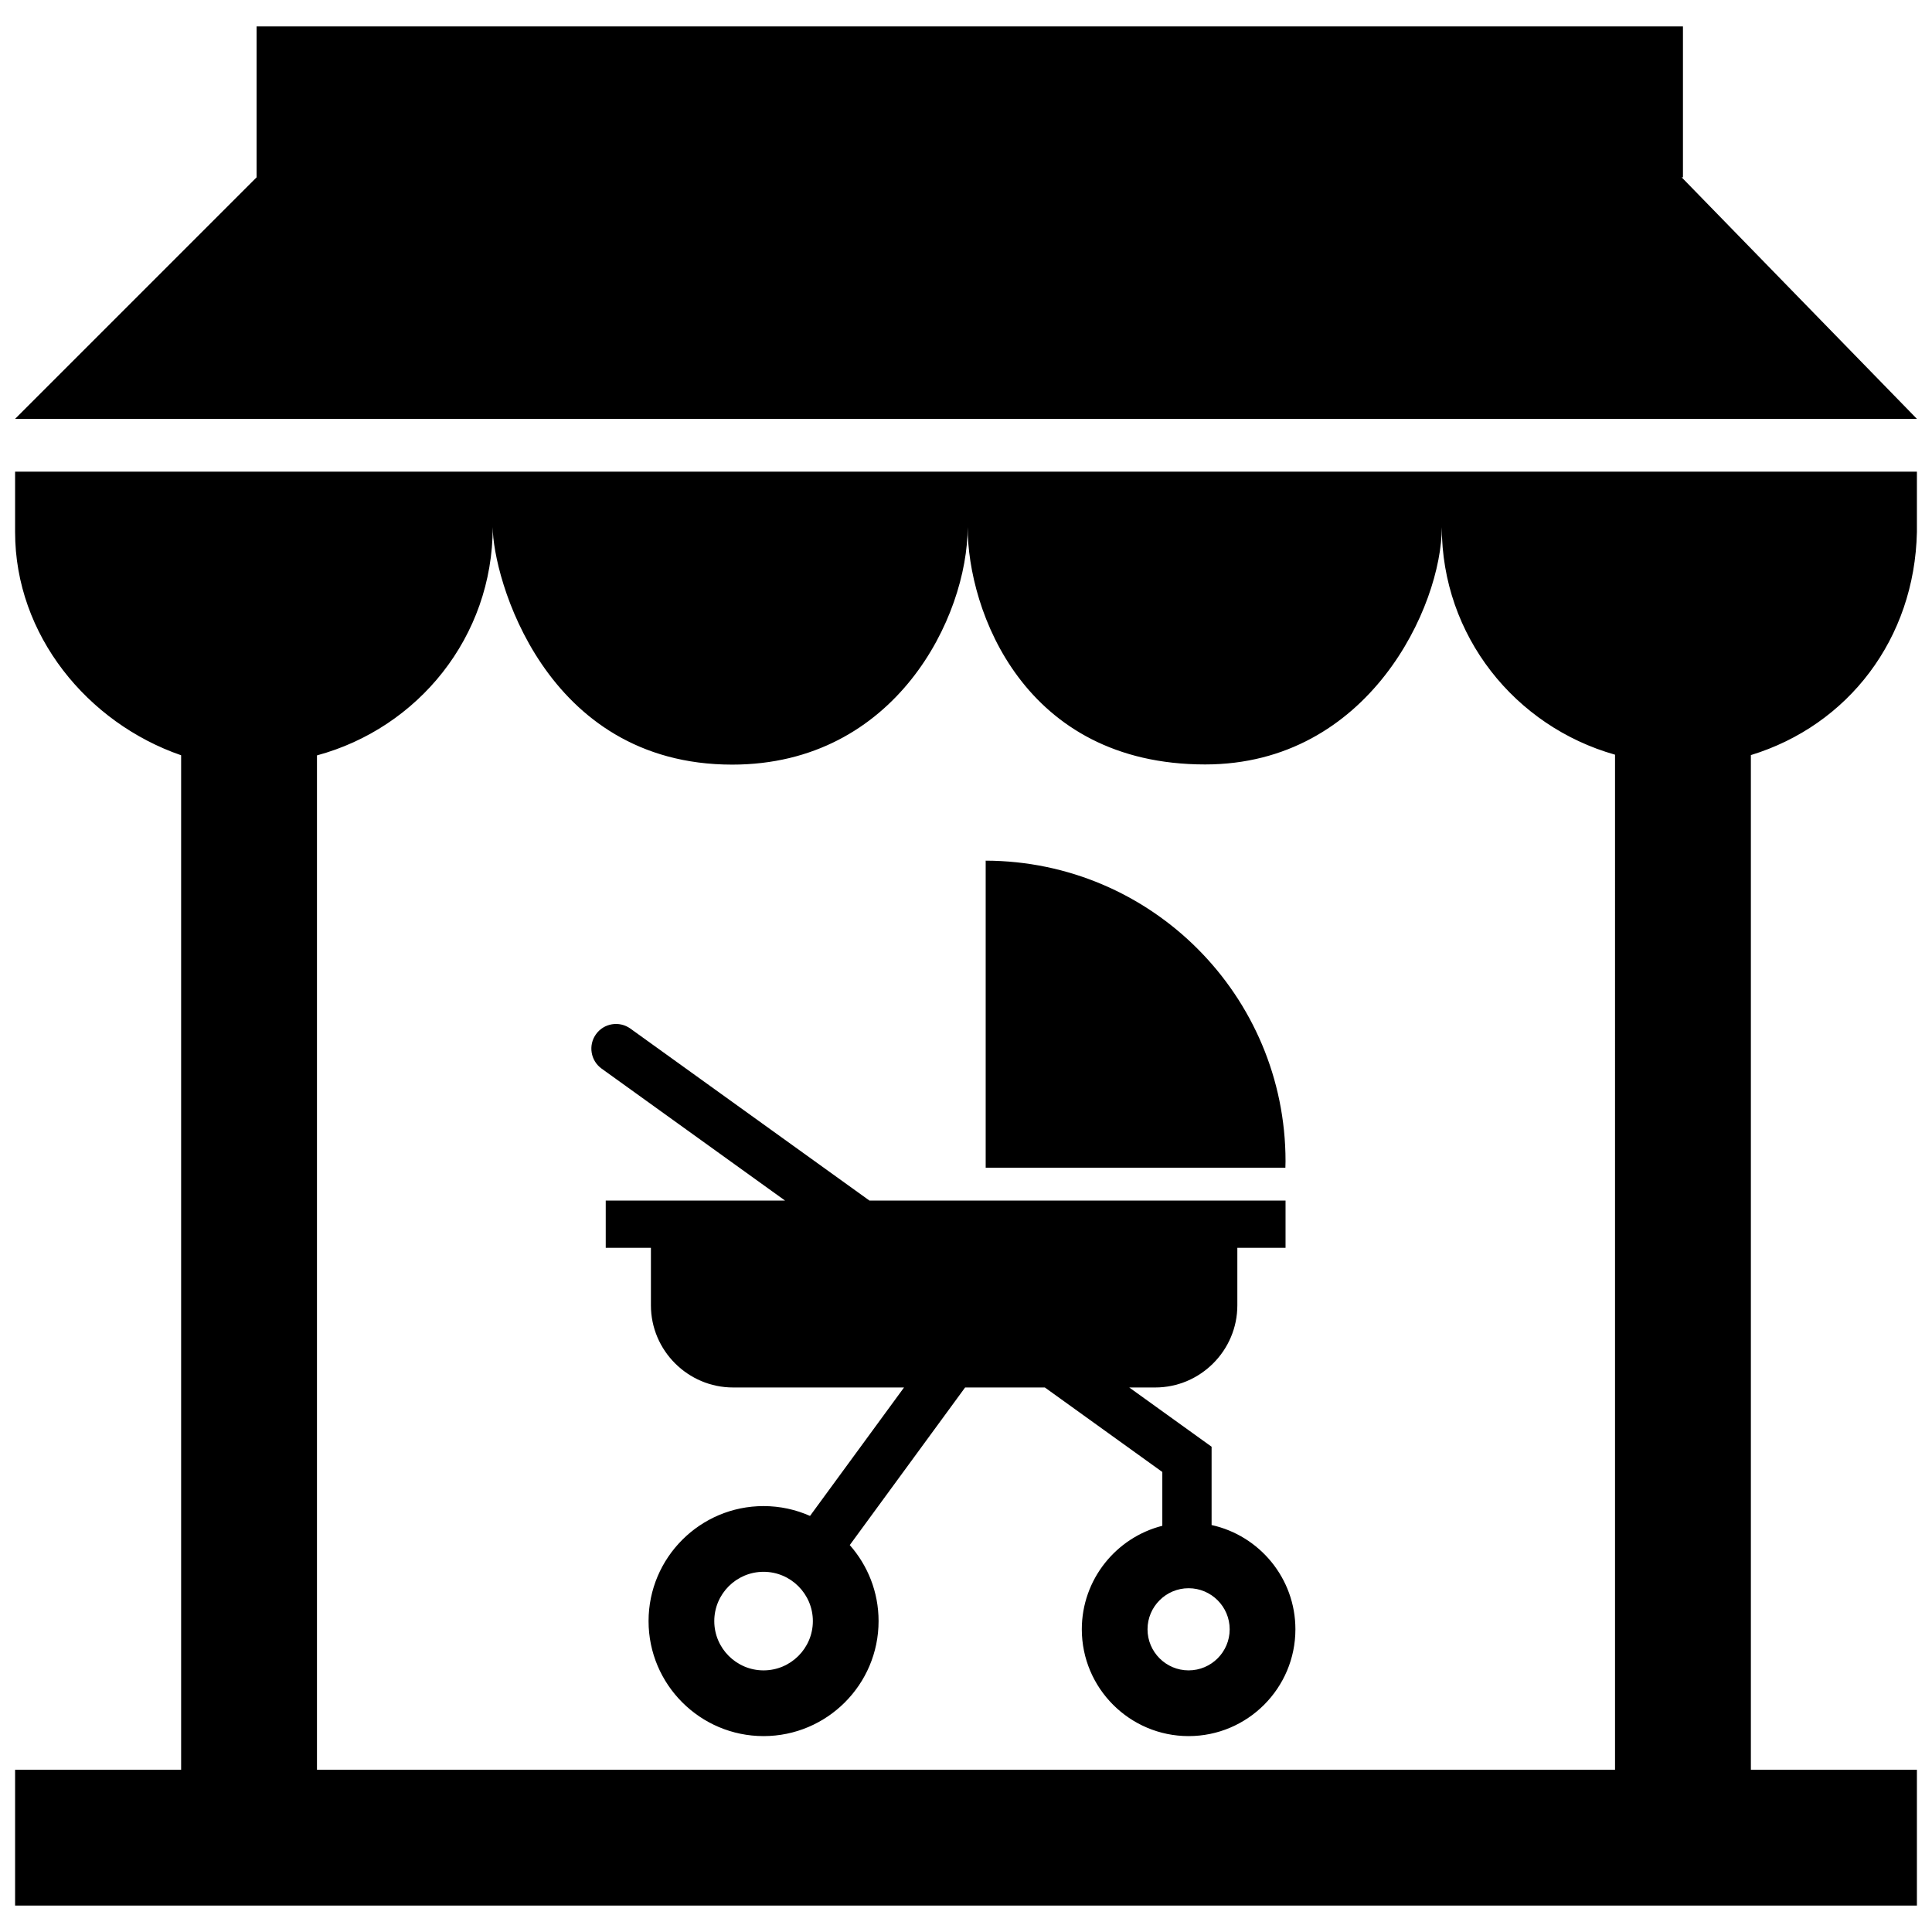 <?xml version="1.0" encoding="utf-8"?>

<svg fill="#000000" version="1.1" id="Layer_1" xmlns="http://www.w3.org/2000/svg" xmlns:xlink="http://www.w3.org/1999/xlink" 
	 width="800px" height="800px" viewBox="0 0 256 253" enable-background="new 0 0 256 253" xml:space="preserve">
<path d="M170.32,153.228h-39.712v-40.686c21.953,0.055,39.732,17.866,39.732,39.831C170.341,152.66,170.327,152.943,170.32,153.228z
	 M171.648,214.391c0,7.803-6.348,14.151-14.151,14.151s-14.151-6.348-14.151-14.151c0-6.601,4.544-12.16,10.667-13.716v-7.13
	l-15.566-11.198h-10.564l-15.285,20.882c2.374,2.688,3.818,6.214,3.818,10.074c0,8.403-6.836,15.239-15.239,15.239
	c-8.403,0-15.239-6.836-15.239-15.239s6.836-15.239,15.239-15.239c2.189,0,4.271,0.468,6.154,1.303l12.457-17.019H97.136
	c-5.987,0-10.886-4.898-10.886-10.886v-7.62h-5.987v-6.259h7.28h16.481l-24.307-17.487c-1.464-1.053-1.797-3.094-0.744-4.558
	c1.053-1.464,3.094-1.797,4.558-0.744l31.677,22.789h47.453h7.68v6.259h-6.387v7.62c0,5.987-4.898,10.886-10.886,10.886h-3.438
	l10.913,7.851v10.376C166.887,201.972,171.648,207.634,171.648,214.391z M107.708,213.303c0-3.601-2.93-6.531-6.531-6.531
	c-3.601,0-6.531,2.93-6.531,6.531s2.93,6.531,6.531,6.531C104.778,219.834,107.708,216.904,107.708,213.303z M162.939,214.391
	c0-3.001-2.442-5.443-5.443-5.443c-3.001,0-5.443,2.442-5.443,5.443c0,3.001,2.442,5.443,5.443,5.443
	C160.498,219.834,162.939,217.392,162.939,214.391z M2,69c0,13.678,9.625,25.302,22,29.576V233H2v18h252v-18h-22V98.554
	c12.89-3.945,21.699-15.396,22-29.554v-8H2V69z M65.29,68.346c0,6.477,6.755,31.47,31.727,31.47
	c21.689,0,31.202-19.615,31.202-31.47c0,11.052,7.41,31.447,31.464,31.447c21.733,0,31.363-20.999,31.363-31.447
	c0,14.425,9.726,26.416,22.954,30.154V233H42V98.594C55.402,94.966,65.29,82.895,65.29,68.346z M222.832,22H223V2H34v20L2,54h252
	L222.832,22z"/>
</svg>